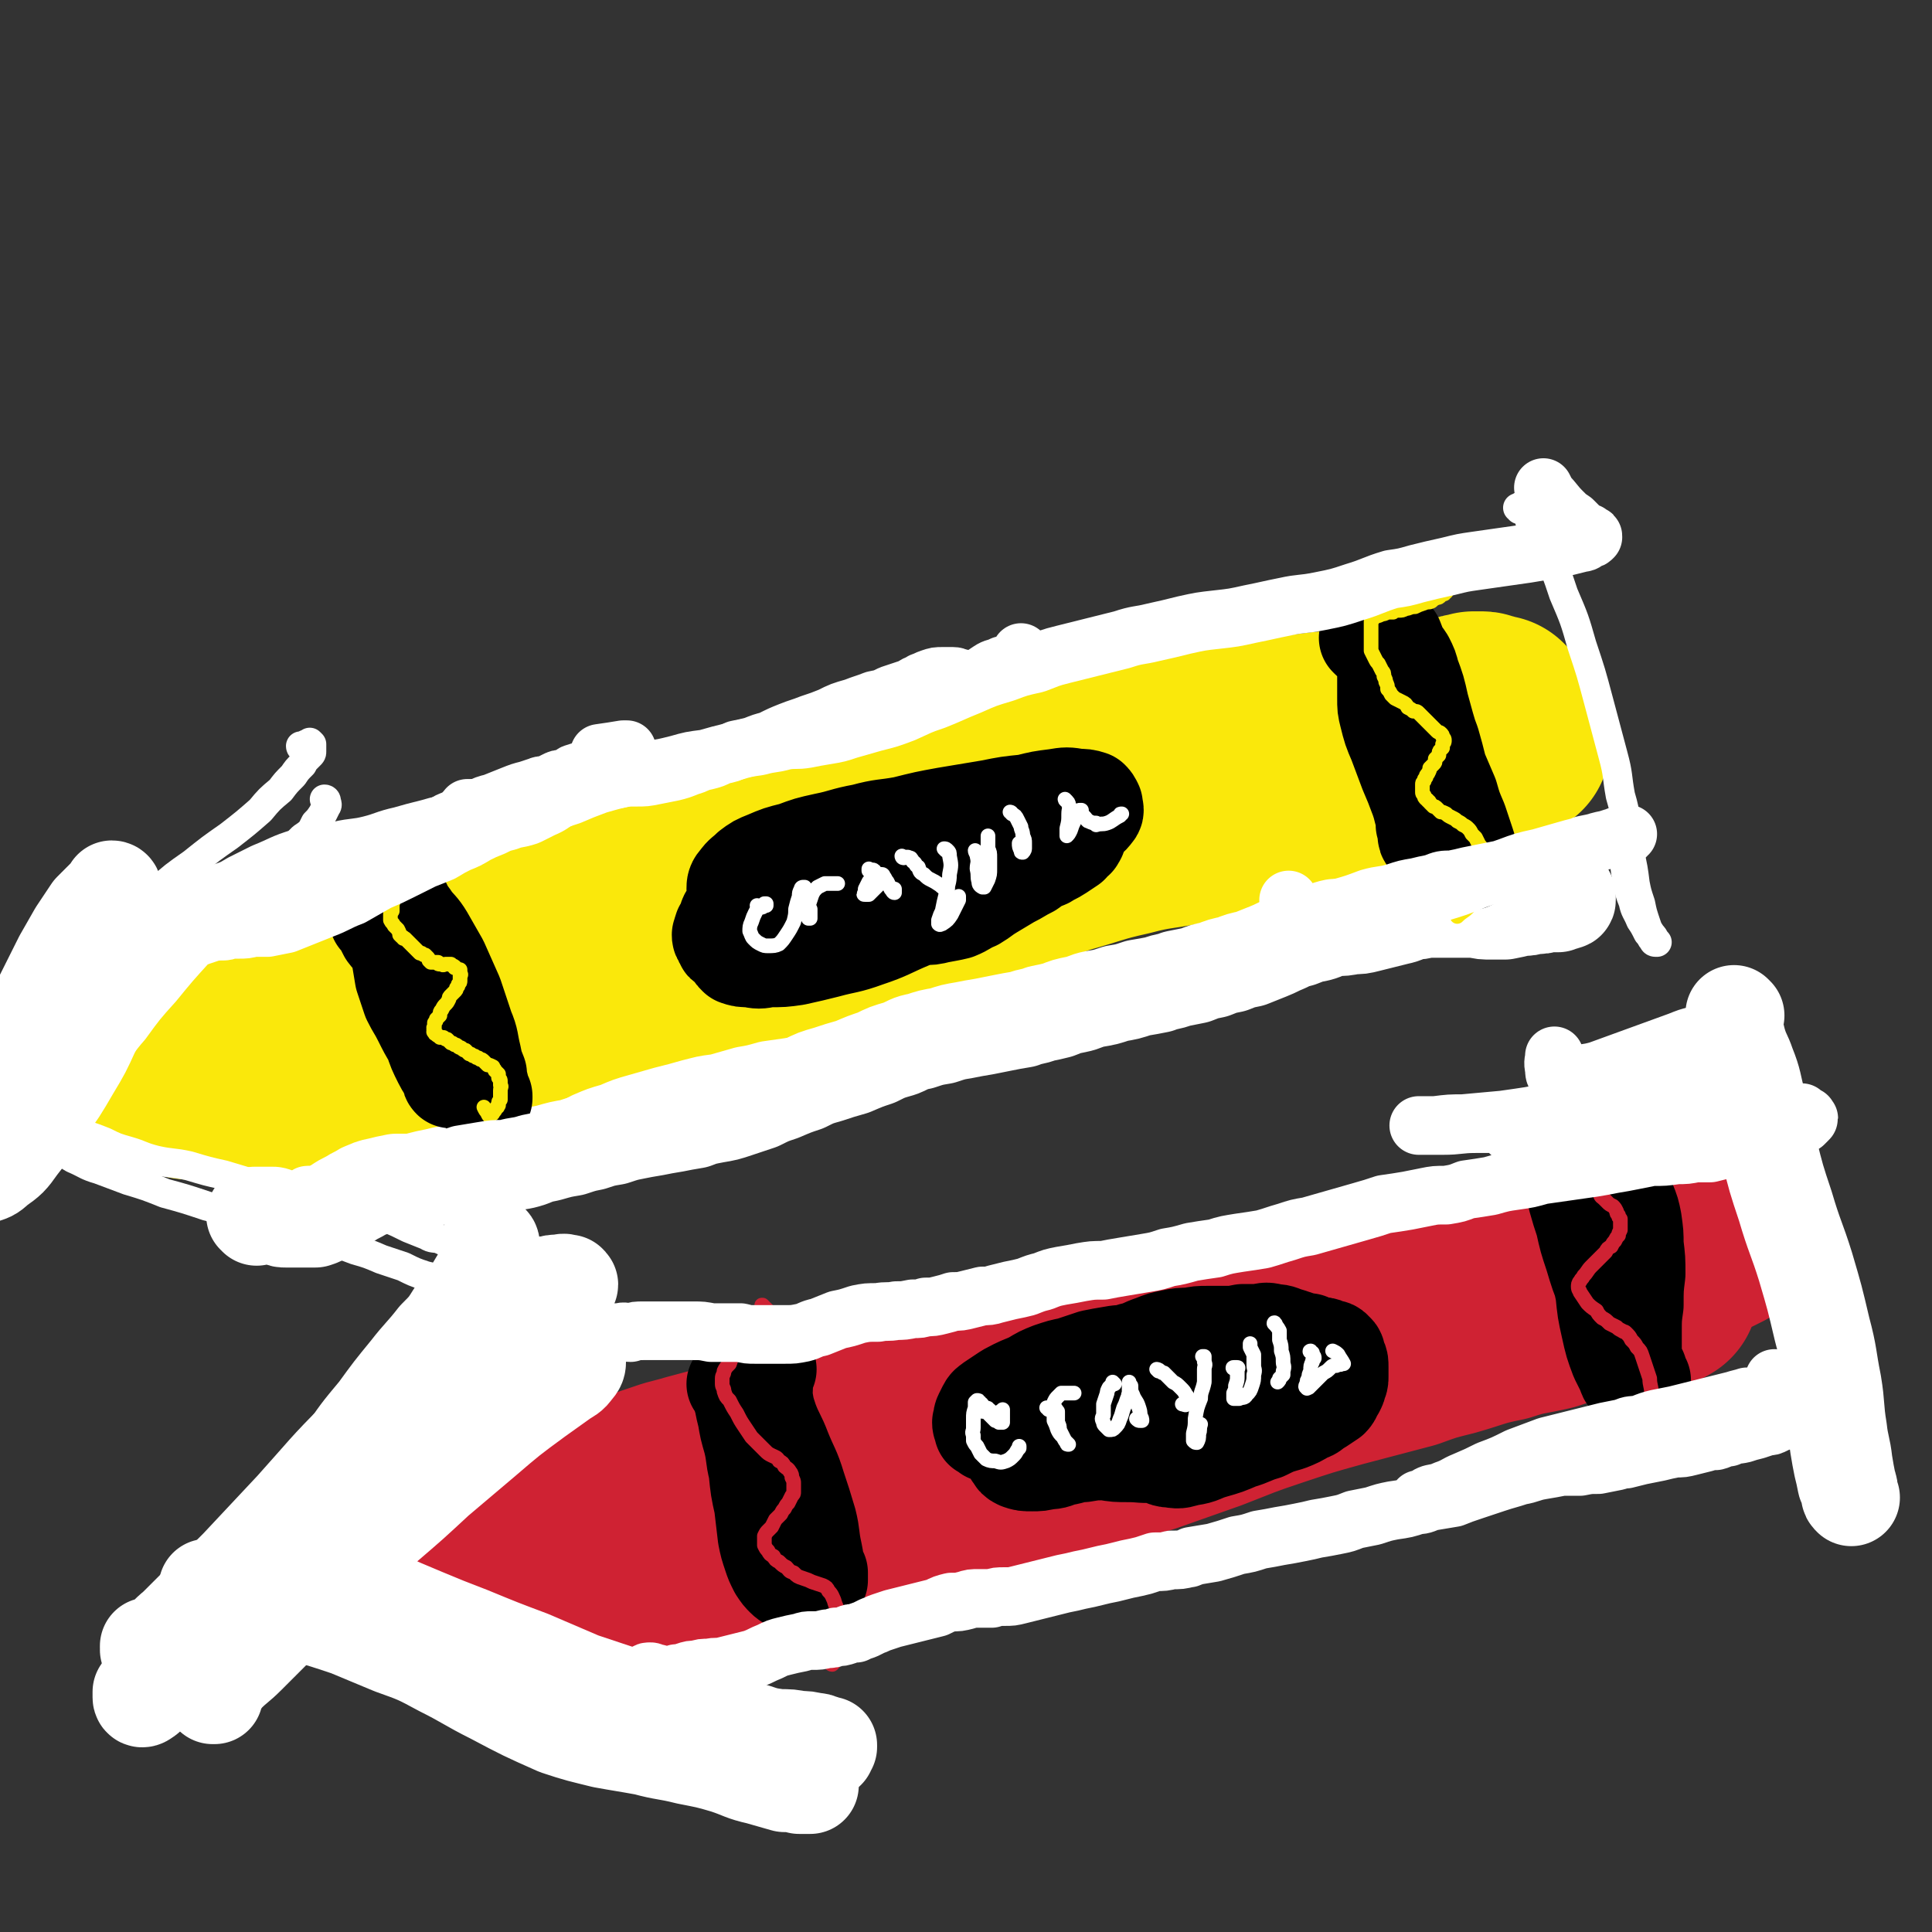 <svg viewBox='0 0 1054 1054' version='1.1' xmlns='http://www.w3.org/2000/svg' xmlns:xlink='http://www.w3.org/1999/xlink'><rect x="0" y="0" width="1054" height="1054" fill="#333333" stroke="none"/><g fill='none' stroke='rgb(250,232,11)' stroke-width='105' stroke-linecap='round' stroke-linejoin='round'><path d='M762,452c0,0 -1,-1 -1,-1 0,0 0,1 0,0 1,-1 0,-1 1,-3 0,-1 0,-1 1,-2 '/><path d='M776,427c-1,0 -1,-1 -1,-1 0,0 0,0 0,0 2,-1 2,-1 4,-2 3,-1 3,-1 5,-2 3,-1 3,-1 5,-2 3,-1 3,-1 5,-2 2,0 2,0 4,0 2,0 2,0 3,0 2,0 2,0 3,1 0,1 0,1 0,2 1,2 1,2 0,3 0,2 0,2 -1,3 -1,1 -1,1 -2,2 -2,2 -2,1 -4,2 -2,1 -2,1 -4,2 -2,1 -2,1 -5,2 -3,1 -3,1 -7,1 -7,2 -7,2 -14,2 -8,1 -8,1 -16,2 -9,1 -9,1 -18,2 -10,1 -10,1 -20,1 -10,1 -10,1 -20,2 -11,1 -11,1 -22,3 -13,2 -13,2 -25,4 -15,3 -16,2 -31,6 -18,4 -18,5 -36,10 -20,7 -19,8 -39,14 -17,5 -17,5 -34,9 -16,5 -16,5 -32,9 -14,5 -14,5 -29,9 -14,5 -14,5 -28,9 -14,5 -14,5 -28,9 -15,5 -15,5 -30,10 -14,5 -14,5 -29,10 -11,3 -11,3 -23,6 -9,2 -9,2 -18,4 -5,1 -5,2 -11,3 -6,1 -6,1 -12,3 -5,1 -5,1 -9,2 -3,0 -3,0 -5,1 -1,0 -1,0 -3,0 0,0 0,0 0,0 0,-1 0,-1 1,-1 0,-1 0,-1 1,-2 0,-1 0,-1 1,-2 0,-1 0,-1 1,-1 1,-1 1,-1 2,-1 1,-1 1,-1 3,-1 1,-1 1,-1 3,-2 1,0 1,0 3,-1 2,-1 2,-1 3,-2 2,-1 2,-1 3,-2 2,-1 2,-1 3,-1 1,-1 1,-1 3,-2 1,-1 1,-1 3,-2 1,-1 1,-1 3,-2 1,0 1,0 2,-1 '/><path d='M229,540c-1,0 -1,0 -1,-1 -1,0 -1,1 -1,1 -1,0 -2,0 -3,0 0,0 0,-1 0,-1 1,-1 1,-1 2,-2 3,-2 3,-2 5,-3 3,-2 3,-2 6,-3 4,-3 4,-2 9,-4 6,-3 6,-3 12,-6 8,-3 8,-4 16,-7 13,-5 13,-5 26,-10 10,-3 10,-3 21,-6 11,-3 11,-3 23,-7 10,-3 10,-3 21,-7 10,-3 10,-3 20,-6 10,-3 10,-4 20,-6 10,-3 10,-2 21,-4 11,-2 11,-1 22,-3 10,-2 10,-1 21,-3 11,-3 12,-2 22,-6 12,-3 12,-3 23,-7 12,-4 11,-4 23,-8 11,-4 11,-4 23,-8 11,-4 11,-5 23,-8 10,-4 10,-4 21,-7 10,-3 10,-3 21,-5 9,-2 9,-2 19,-4 9,-2 9,-2 18,-3 8,-1 8,-1 16,-2 8,-2 8,-2 15,-3 7,-1 7,-1 14,-2 7,-1 7,-1 15,-2 7,0 7,-1 14,-1 7,-1 7,-1 14,-1 6,-1 6,-1 12,-1 5,-1 5,-1 9,-2 3,0 3,0 6,-1 3,0 3,0 5,0 2,0 2,-1 3,-1 1,0 1,0 2,0 0,0 0,1 0,1 0,0 0,0 0,1 0,0 0,0 0,0 0,0 0,0 1,0 0,0 0,0 0,-1 1,0 1,0 2,-1 2,0 2,0 4,-1 2,0 2,0 3,-1 2,-1 2,-1 4,-1 1,0 1,0 3,-1 1,0 1,0 2,0 1,0 1,0 2,0 1,0 1,0 2,1 1,0 1,0 2,0 1,1 1,0 2,1 1,0 1,0 2,0 1,1 1,1 1,1 1,1 1,1 1,2 1,1 0,1 1,2 0,1 0,1 1,2 1,1 1,1 2,2 1,1 1,1 2,2 0,1 0,1 1,2 0,1 0,1 0,1 1,1 1,1 1,2 0,0 0,0 0,1 0,0 0,0 -1,0 0,0 0,0 0,0 0,0 0,0 0,0 -2,0 -2,0 -3,1 -4,0 -4,0 -7,0 -5,1 -5,1 -10,2 -7,1 -7,2 -14,3 -10,3 -10,3 -19,5 -10,1 -10,1 -19,3 -9,1 -9,1 -18,2 -11,1 -11,1 -22,2 -12,2 -12,2 -23,4 -14,4 -14,3 -28,7 -16,5 -16,5 -32,10 -20,7 -20,6 -40,13 -21,7 -21,8 -42,16 -21,8 -21,9 -43,16 -19,6 -20,6 -40,12 -18,5 -18,5 -37,9 -17,3 -17,3 -35,6 -15,2 -15,2 -32,4 -14,1 -14,1 -29,2 -14,1 -14,0 -29,1 -10,0 -10,0 -19,0 -11,0 -11,-1 -22,0 -10,0 -10,-1 -20,0 -9,1 -10,2 -19,4 -9,2 -9,2 -17,5 -8,3 -8,3 -16,6 -6,3 -6,3 -11,6 -4,2 -4,2 -8,5 -4,2 -4,2 -8,5 -4,2 -5,1 -9,4 -3,2 -3,2 -5,4 -2,1 -2,1 -4,2 -2,1 -2,1 -3,2 0,0 0,1 -1,1 0,0 0,0 0,0 1,-1 1,-1 1,-1 1,-1 1,-1 2,-2 1,-1 1,-1 3,-2 3,-1 3,-1 6,-3 4,-2 4,-2 7,-4 9,-4 9,-5 18,-9 8,-3 8,-3 16,-5 8,-3 8,-3 16,-6 9,-2 9,-2 17,-4 8,-1 8,-1 16,-3 7,-1 7,0 15,-2 8,-1 8,-1 15,-3 11,-3 11,-3 21,-6 7,-3 7,-3 14,-6 5,-1 5,-1 10,-2 1,-1 1,-1 1,-1 '/></g>
<g fill='none' stroke='rgb(207,34,51)' stroke-width='105' stroke-linecap='round' stroke-linejoin='round'><path d='M312,859c0,-1 0,-1 -1,-1 -1,0 -1,0 -2,0 0,1 0,1 0,1 4,1 5,1 9,1 7,0 7,0 15,-1 8,0 8,-1 16,-2 10,-3 10,-3 20,-6 13,-3 13,-3 26,-7 14,-4 14,-5 28,-9 16,-5 16,-5 31,-10 16,-4 16,-4 32,-8 16,-4 16,-4 33,-7 17,-4 17,-4 35,-8 18,-4 18,-4 36,-8 18,-5 18,-5 35,-10 17,-6 17,-6 34,-12 18,-7 17,-7 35,-13 18,-6 18,-6 36,-11 19,-5 19,-5 38,-10 11,-4 11,-4 23,-7 14,-4 14,-5 29,-8 12,-4 12,-3 25,-6 9,-3 9,-3 19,-5 6,-2 6,-2 13,-4 4,0 4,-1 8,-1 3,-1 3,0 6,-1 3,0 3,0 6,0 2,0 2,0 5,0 0,0 0,0 0,-1 1,0 1,0 3,0 0,0 1,0 1,-1 0,0 1,0 1,0 -1,-1 -1,-1 -2,-1 -5,0 -5,0 -10,-1 -9,-1 -9,-1 -18,-1 -9,-1 -9,-1 -18,-1 -11,1 -11,1 -22,2 -13,2 -14,2 -27,5 -21,5 -21,6 -42,11 -20,6 -20,6 -40,11 -20,6 -20,7 -41,13 -20,6 -20,6 -41,12 -20,6 -20,6 -40,11 -18,5 -17,6 -35,10 -16,3 -16,2 -31,5 -14,3 -14,3 -28,6 -11,2 -11,2 -23,4 -11,2 -11,1 -21,3 -11,2 -11,2 -21,5 -12,2 -12,2 -23,5 -11,4 -11,4 -23,8 -13,4 -13,4 -26,9 -13,5 -12,5 -26,10 -12,5 -12,5 -25,8 -9,3 -9,4 -19,6 -6,1 -6,1 -12,1 -4,1 -4,0 -8,1 -4,0 -4,0 -7,0 -4,-1 -4,-1 -7,-1 -4,-1 -4,-1 -7,-2 -4,0 -4,0 -7,-1 -3,0 -3,0 -5,-1 -2,0 -2,0 -4,0 0,0 0,0 -1,0 0,0 0,0 0,0 1,0 1,0 3,0 3,-1 3,-1 6,-2 5,-1 5,-1 10,-2 9,-3 9,-3 18,-6 13,-4 13,-4 25,-8 14,-4 14,-4 28,-8 14,-5 14,-5 29,-10 15,-4 15,-4 31,-8 16,-5 16,-5 32,-8 16,-4 16,-4 33,-7 16,-3 16,-3 33,-6 17,-3 17,-3 34,-6 16,-4 16,-4 33,-7 16,-4 16,-4 33,-8 16,-4 16,-3 33,-8 16,-4 16,-4 32,-9 16,-4 16,-4 32,-9 15,-5 15,-5 30,-9 15,-4 15,-4 29,-7 12,-3 12,-3 24,-6 10,-2 10,-2 21,-5 12,-3 12,-3 24,-5 11,-3 11,-3 23,-6 9,-2 9,-2 19,-4 8,-2 8,-1 17,-3 5,-1 5,-1 10,-2 6,-1 6,-1 12,-2 7,-2 7,-2 13,-3 6,-1 6,-1 12,-3 4,0 4,0 8,-1 1,0 1,-1 3,-1 1,0 1,0 2,0 0,0 0,0 0,1 -1,0 0,0 -1,1 -2,1 -2,1 -4,2 -4,2 -4,2 -9,3 -7,2 -7,2 -15,3 -17,4 -17,4 -35,8 -15,4 -15,4 -30,7 -17,4 -17,4 -35,8 -26,6 -26,6 -53,11 -21,4 -21,4 -43,8 -21,3 -21,4 -41,8 -21,4 -21,3 -42,8 -21,4 -21,5 -42,9 -20,5 -20,5 -41,10 -19,5 -19,6 -39,11 -18,4 -18,4 -36,8 -17,4 -17,4 -34,8 -16,4 -16,4 -32,8 -15,4 -15,4 -30,8 -14,5 -14,5 -29,9 -14,4 -14,3 -29,7 -11,2 -11,3 -22,5 -9,2 -9,1 -17,3 -10,1 -10,1 -20,2 -7,2 -7,1 -15,3 -5,1 -5,2 -10,3 -4,1 -4,1 -7,3 -2,0 -2,1 -4,2 0,0 -1,0 -1,0 0,0 0,0 0,0 0,0 0,0 0,0 0,0 -1,0 -1,-1 0,0 0,1 1,1 0,0 0,0 1,0 2,0 2,0 4,0 4,0 4,0 7,-1 6,0 6,0 11,-1 6,-1 6,-1 13,-2 9,-2 9,-2 18,-4 15,-4 15,-4 31,-8 14,-3 14,-3 28,-6 15,-3 15,-3 31,-6 16,-4 16,-4 33,-6 17,-3 17,-3 34,-5 18,-3 18,-3 35,-6 18,-2 18,-2 37,-5 18,-3 18,-4 37,-7 17,-3 17,-3 35,-6 17,-3 17,-3 34,-6 17,-3 17,-3 33,-6 16,-3 16,-3 32,-7 14,-4 14,-4 28,-9 12,-4 13,-3 24,-9 8,-4 9,-4 15,-10 2,-2 0,-3 0,-6 '/></g>
<g fill='none' stroke='rgb(250,232,11)' stroke-width='105' stroke-linecap='round' stroke-linejoin='round'><path d='M202,544c0,0 -1,-1 -1,-1 0,0 1,1 1,2 0,1 0,1 0,3 0,2 1,2 0,4 0,1 0,2 -1,2 -3,2 -4,2 -7,3 -5,2 -5,2 -10,4 -5,1 -5,1 -10,2 -6,2 -6,2 -13,3 -9,3 -9,3 -18,6 -10,3 -10,3 -21,6 -9,3 -9,3 -19,6 -6,1 -6,1 -13,2 -3,1 -3,1 -5,2 -1,0 -1,-1 -1,-1 2,-1 2,-1 5,-2 6,-1 6,0 11,-1 9,0 9,0 17,0 9,1 9,1 17,2 9,0 9,0 17,0 12,1 12,1 25,1 8,0 8,-1 16,-1 6,-1 6,-1 12,-1 4,0 4,-1 9,0 2,0 2,-1 4,0 1,1 1,2 1,2 -2,1 -3,2 -5,2 -7,1 -7,1 -15,1 -8,0 -8,0 -16,0 -7,0 -7,-1 -14,-1 -8,0 -8,0 -17,0 -10,0 -10,0 -20,0 -7,1 -7,1 -15,1 -6,1 -6,1 -13,1 '/></g>
<g fill='none' stroke='rgb(255,255,255)' stroke-width='16' stroke-linecap='round' stroke-linejoin='round'><path d='M165,408c0,0 -1,0 -1,-1 0,0 1,0 1,0 1,0 1,0 2,-1 1,0 1,0 2,-1 0,0 0,0 1,1 0,0 0,1 0,1 0,1 0,1 0,2 0,1 0,1 0,1 0,1 0,1 -1,2 -1,1 -1,1 -2,2 -1,1 -1,1 -2,3 -3,3 -3,3 -5,6 -4,4 -4,4 -7,8 -6,5 -6,5 -11,11 -8,7 -8,7 -17,14 -10,7 -10,7 -20,15 -10,7 -10,7 -19,15 -10,8 -10,8 -18,17 -8,10 -8,10 -16,21 -9,12 -9,12 -18,24 -9,13 -9,13 -18,25 -8,10 -8,10 -17,21 -5,6 -5,6 -11,13 '/><path d='M178,437c0,0 0,-1 -1,-1 0,0 1,0 1,1 0,1 1,2 0,3 -1,2 -1,2 -2,4 -2,3 -2,3 -4,5 -1,2 -1,2 -2,4 -2,2 -2,2 -5,4 -3,3 -3,3 -6,6 -4,4 -4,4 -8,8 -5,5 -4,5 -9,11 -7,8 -7,8 -14,16 -9,11 -10,11 -19,21 -10,11 -10,11 -19,22 -9,10 -9,10 -17,21 -7,8 -6,8 -13,17 -6,7 -6,7 -13,14 -6,6 -6,5 -13,11 -6,5 -7,4 -13,9 -5,4 -5,4 -11,8 -4,2 -4,3 -8,5 -3,2 -3,1 -6,3 -2,0 -2,0 -4,1 -1,0 -1,0 -2,0 0,0 -1,0 -1,0 0,0 0,0 0,0 '/><path d='M15,606c0,0 -1,-1 -1,-1 0,0 0,1 0,1 0,0 0,-1 0,-1 -1,0 -1,0 -2,0 -1,-1 -1,-1 -2,0 0,0 0,0 -1,0 0,1 0,1 0,1 0,1 0,1 0,1 0,2 0,2 1,3 2,3 2,3 4,4 3,3 2,3 6,6 4,3 4,3 9,6 6,3 6,3 11,6 7,3 7,4 14,6 8,3 8,3 16,6 10,3 10,3 20,7 11,3 11,3 23,7 11,3 11,2 22,5 9,3 9,3 18,6 13,4 13,4 25,7 8,3 8,3 16,6 7,2 7,2 14,5 6,2 6,2 12,4 6,3 6,3 12,5 4,1 5,1 9,3 4,1 4,1 7,3 3,1 3,1 5,2 2,1 2,1 4,2 1,1 1,0 2,1 0,0 0,0 0,0 0,0 0,0 0,0 0,1 0,1 0,1 -2,0 -2,0 -5,0 -4,0 -4,0 -8,-2 -2,0 -2,-1 -4,-2 '/><path d='M30,608c-1,-1 -1,-1 -1,-1 -1,-1 0,0 0,0 0,0 0,0 -1,1 0,0 0,0 -1,1 0,1 -1,1 0,2 1,1 1,1 3,2 4,1 4,1 7,2 5,2 5,3 9,4 6,2 6,2 11,4 6,3 6,3 13,5 7,2 7,3 15,5 9,2 9,1 18,3 10,3 10,3 19,5 10,3 10,3 20,6 12,3 12,4 24,7 9,2 9,1 18,3 7,2 7,2 13,4 7,1 7,1 13,3 7,3 7,3 13,6 5,2 5,2 10,4 3,2 4,1 7,2 2,1 2,1 5,2 1,0 2,0 3,1 1,0 1,0 2,1 1,0 1,0 1,1 0,0 0,0 1,0 0,0 0,0 0,0 0,0 -1,0 -1,0 0,0 1,0 1,0 0,0 0,0 0,0 0,-1 0,-1 0,-1 -1,0 -1,0 -1,-1 -2,-1 -2,-1 -3,-2 0,0 0,0 -1,0 '/><path d='M829,278c0,-1 -1,-1 -1,-1 0,0 1,0 1,0 0,0 0,0 0,0 0,0 0,0 0,0 0,0 0,0 0,0 0,0 0,0 1,-1 0,0 0,0 0,0 1,1 1,1 1,1 1,2 1,2 2,3 2,4 1,4 3,7 4,7 4,7 8,14 5,11 5,11 9,23 6,14 6,14 10,28 5,15 5,15 9,30 4,15 4,15 8,30 3,11 2,11 4,22 2,7 2,7 3,15 1,8 1,8 2,16 2,9 2,9 3,17 1,5 1,5 3,11 1,5 1,5 3,11 1,3 1,3 3,6 1,1 1,1 2,3 0,0 0,0 1,1 0,0 0,0 0,0 0,0 0,0 -1,0 0,0 -1,0 -1,-1 -2,-2 -1,-2 -3,-4 -2,-4 -2,-4 -4,-7 -2,-5 -3,-5 -4,-10 -2,-5 -2,-5 -3,-11 -2,-8 -1,-9 -3,-17 -1,-4 -2,-4 -3,-7 '/></g>
<g fill='none' stroke='rgb(255,255,255)' stroke-width='53' stroke-linecap='round' stroke-linejoin='round'><path d='M140,664c0,0 0,-1 -1,-1 0,0 1,0 1,0 0,1 0,0 0,0 -1,0 -1,0 -1,0 0,0 0,0 0,0 0,0 0,0 1,0 1,0 1,0 2,0 1,0 1,0 3,0 2,0 2,0 4,0 1,0 1,1 3,1 2,1 2,1 4,1 2,0 2,0 4,0 2,0 2,0 4,0 4,0 4,0 8,0 3,-1 3,-1 6,-3 3,-1 3,-2 6,-4 3,-2 3,-2 7,-4 3,-2 4,-2 7,-4 5,-2 4,-2 9,-3 4,-1 4,-1 9,-2 4,0 4,0 9,0 4,-1 4,-1 8,-2 5,-1 5,-1 9,-2 4,0 4,0 9,-1 4,-1 4,-1 9,-1 4,-1 4,-1 8,-2 4,-1 4,-1 8,-2 7,-2 7,-1 13,-3 5,-2 5,-2 10,-3 7,-2 7,-2 13,-3 6,-2 6,-2 11,-3 6,-2 6,-2 12,-3 6,-2 6,-2 11,-3 5,-1 5,-1 11,-2 5,-1 5,-1 11,-2 5,-1 5,-1 11,-2 5,-2 6,-2 11,-3 6,-1 6,-1 12,-3 6,-2 6,-2 12,-4 6,-3 6,-3 12,-5 7,-3 7,-3 13,-5 6,-3 6,-3 13,-5 6,-2 6,-2 13,-4 7,-3 7,-3 13,-5 6,-3 6,-3 13,-5 5,-2 5,-3 11,-4 6,-2 6,-2 12,-3 6,-2 6,-2 12,-3 5,-1 5,-1 11,-2 5,-1 5,-1 10,-2 5,-1 5,-1 11,-2 5,-2 5,-1 10,-3 5,-1 5,-1 9,-2 5,-2 5,-2 10,-3 5,-1 5,-2 10,-3 6,-1 6,-1 12,-3 6,-1 6,-1 12,-3 6,-1 6,-1 11,-2 5,-2 5,-1 10,-3 5,-1 5,-1 10,-2 5,-2 5,-2 10,-3 5,-2 5,-2 10,-3 5,-2 5,-2 10,-3 5,-2 5,-2 10,-4 5,-2 4,-2 9,-4 4,-2 4,-2 8,-3 5,-2 5,-2 10,-3 4,-1 4,-2 9,-3 5,0 5,0 10,-1 4,0 4,0 8,-1 4,-1 4,-1 8,-2 4,-1 4,-1 8,-2 5,-1 5,-2 9,-3 3,0 3,0 7,-1 4,0 4,0 9,0 5,0 5,0 10,0 4,0 4,0 8,0 4,1 4,1 9,1 3,0 4,0 7,0 5,-1 5,-1 9,-2 4,0 3,0 7,-1 4,0 4,0 7,-1 3,0 3,0 6,0 2,-1 2,-1 3,-1 1,-1 2,0 2,-1 0,-2 0,-3 -1,-4 -4,-3 -5,-3 -10,-5 -1,-1 -1,-1 -2,-1 '/><path d='M62,486c0,0 0,-1 -1,-1 0,0 1,1 1,1 -2,2 -3,2 -4,3 -4,4 -4,4 -8,8 -4,6 -4,6 -8,12 -4,7 -4,7 -8,14 -4,8 -4,8 -8,16 -5,10 -5,10 -10,20 -5,12 -5,12 -10,23 -5,13 -5,13 -10,25 -5,10 -5,10 -9,19 '/><path d='M61,506c0,0 0,-1 -1,-1 0,0 1,0 1,1 0,0 1,0 1,0 1,2 2,2 2,4 1,4 1,4 1,8 -1,6 0,6 -2,11 -2,8 -3,8 -5,15 -4,9 -4,9 -8,18 -5,11 -5,11 -11,21 -7,12 -7,12 -15,23 -7,10 -7,10 -14,19 -5,7 -5,7 -12,12 -3,3 -4,3 -7,4 -2,1 -2,0 -3,0 '/><path d='M268,679c0,0 -1,-1 -1,-1 0,0 1,0 1,1 0,3 0,3 0,6 -1,4 -2,4 -4,9 -3,5 -3,5 -6,10 -4,7 -4,7 -9,12 -5,8 -5,8 -11,14 -7,9 -8,9 -15,18 -9,11 -9,11 -17,22 -10,12 -10,12 -18,24 -7,9 -7,9 -13,18 -9,12 -8,12 -17,24 -11,14 -11,14 -22,28 -11,14 -11,13 -22,26 -10,11 -10,11 -19,20 -6,6 -6,6 -12,12 -2,2 -2,3 -4,4 -1,1 -2,1 -2,0 0,-1 0,-1 0,-3 0,0 0,0 0,0 '/><path d='M82,899c0,0 -1,-1 -1,-1 0,0 0,0 0,1 1,0 0,0 0,1 1,0 1,0 1,0 2,-1 3,-1 5,-3 4,-4 4,-5 9,-9 7,-7 7,-7 14,-14 10,-9 10,-9 20,-19 15,-16 15,-16 30,-32 18,-20 17,-20 36,-39 15,-14 15,-14 31,-27 13,-11 14,-11 28,-21 14,-10 14,-10 28,-19 9,-6 9,-5 18,-10 3,-2 3,-2 7,-4 1,-1 1,-1 2,-2 1,0 1,0 0,-1 0,0 0,0 -1,0 -2,-1 -2,0 -4,0 -3,0 -3,0 -6,1 -5,0 -5,0 -9,1 0,0 0,0 -1,0 '/><path d='M117,925c0,0 -1,0 -1,-1 0,0 0,1 0,1 1,-1 0,-2 1,-3 3,-4 3,-4 6,-8 6,-6 6,-5 12,-11 9,-9 9,-9 18,-18 16,-15 16,-15 32,-29 13,-12 13,-12 25,-24 14,-12 14,-12 28,-25 13,-11 13,-11 26,-22 14,-12 14,-12 29,-23 7,-5 7,-5 14,-10 3,-2 4,-2 6,-5 2,-2 2,-3 2,-4 -2,-3 -3,-3 -5,-4 -5,-1 -6,0 -11,-1 '/><path d='M114,867c0,0 0,-1 -1,-1 0,0 1,1 1,1 1,0 1,0 1,0 3,0 3,0 5,1 5,0 5,0 9,1 7,2 7,2 13,4 9,3 9,3 18,6 15,4 15,4 30,9 12,5 12,5 24,10 14,5 14,5 27,12 14,7 14,8 28,15 17,9 17,9 35,17 12,4 13,4 25,7 11,2 12,2 23,4 11,3 11,2 23,5 10,2 11,2 21,5 9,3 9,4 18,6 7,2 7,2 14,4 4,0 4,0 8,1 2,0 2,0 4,0 1,0 1,0 2,0 0,0 0,0 0,0 0,0 0,0 0,0 0,0 0,0 0,0 -1,-1 -1,-1 -2,-2 -3,-2 -2,-2 -4,-4 -2,-2 -2,-3 -5,-4 -2,-2 -3,-2 -6,-3 -4,-1 -4,-1 -8,-2 -1,0 -1,0 -2,0 '/><path d='M161,850c0,0 -1,0 -1,-1 0,0 0,1 1,1 0,1 0,1 1,2 4,2 4,2 7,4 10,4 10,4 19,8 10,4 10,4 20,8 11,5 11,5 23,10 12,5 12,5 25,10 17,7 17,7 33,13 14,6 14,6 28,12 12,4 12,4 24,8 10,4 10,4 21,7 9,2 9,2 18,5 9,2 9,3 17,5 7,2 7,2 15,3 6,2 6,2 13,3 6,0 6,0 11,1 4,0 4,0 8,1 2,0 2,0 4,1 1,0 1,0 2,1 1,0 1,0 2,0 0,1 0,1 0,1 0,0 0,0 0,0 0,0 0,0 0,0 0,0 -1,0 -1,0 0,-1 1,0 1,0 0,0 -1,0 -1,1 0,0 0,0 0,1 -1,0 -1,0 -1,0 0,0 0,0 -1,0 0,1 0,1 -1,1 '/><path d='M947,554c0,0 -1,-1 -1,-1 0,0 0,0 0,1 1,0 0,0 0,1 0,2 0,2 0,4 1,5 1,5 2,9 2,7 3,7 5,13 4,10 3,10 6,21 3,12 3,12 6,25 4,16 4,16 9,31 5,17 6,17 11,33 5,17 5,17 9,34 4,15 3,15 6,30 2,12 1,13 3,25 1,9 2,9 3,18 1,6 1,6 2,11 1,3 1,3 1,6 0,1 0,1 1,2 0,0 0,0 0,0 -1,-2 -1,-2 -1,-3 -1,-3 -1,-3 -2,-5 -1,-5 -1,-5 -2,-9 -1,-5 -1,-5 -2,-11 -1,-7 -1,-7 -2,-14 -1,-8 -1,-8 -2,-15 '/></g>
<g fill='none' stroke='rgb(0,0,0)' stroke-width='53' stroke-linecap='round' stroke-linejoin='round'><path d='M402,756c0,0 0,0 -1,-1 0,0 1,1 1,1 1,-1 1,-1 2,-2 0,0 1,0 1,0 0,-1 0,-1 0,-2 -1,0 -1,0 -1,-1 0,0 0,0 0,0 0,1 0,1 0,2 0,1 0,1 0,2 0,2 0,2 0,4 0,2 0,2 1,5 1,5 1,5 2,9 1,6 1,6 3,13 2,8 1,8 3,16 1,10 1,10 3,19 1,8 1,9 2,17 1,5 1,5 3,11 1,3 1,3 3,7 2,3 2,3 4,5 2,2 2,1 4,3 2,1 1,1 3,1 1,1 1,1 2,1 0,0 0,0 0,0 0,-1 1,-1 0,-2 0,-1 -1,-1 -2,-2 0,0 0,0 0,0 '/><path d='M419,747c0,-1 -1,-1 -1,-1 0,0 0,0 0,0 0,1 -1,1 -1,2 0,2 0,2 0,4 0,2 0,2 0,5 0,3 -1,3 0,6 1,6 1,6 3,12 3,8 4,8 7,16 4,10 5,10 8,20 3,9 3,9 6,19 2,8 1,8 3,17 1,5 1,5 1,11 1,3 1,3 1,5 0,0 0,1 0,1 0,-1 0,-1 1,-2 0,-2 0,-2 0,-4 -1,-2 -1,-2 -2,-4 -1,-1 -1,-1 -2,-2 '/><path d='M870,635c0,-1 0,-1 -1,-1 0,-1 1,0 1,0 0,1 0,1 0,2 0,1 1,0 2,1 1,1 1,1 2,1 1,1 1,1 2,2 2,2 2,2 4,4 3,3 3,3 5,6 2,3 2,3 3,6 2,5 2,5 3,10 1,7 1,7 1,13 1,8 1,8 1,16 -1,8 -1,8 -1,17 -1,7 -1,7 -1,15 0,6 0,6 0,12 0,3 0,4 1,7 0,2 0,2 1,4 0,2 1,2 1,3 1,1 1,1 2,1 0,0 0,1 0,0 0,0 0,0 0,-1 -1,-2 -1,-2 -2,-5 -3,-5 -3,-4 -6,-10 -4,-7 -4,-7 -6,-14 -4,-10 -3,-10 -6,-19 -4,-10 -4,-10 -7,-20 -3,-9 -3,-9 -5,-18 -2,-6 -2,-6 -4,-13 -1,-5 -1,-5 -2,-10 0,-3 0,-3 0,-6 0,-3 0,-3 -1,-5 0,-2 0,-2 -1,-3 0,0 0,0 -1,-1 0,0 0,0 0,0 0,0 0,0 0,0 0,1 0,1 1,3 1,2 1,2 2,4 1,4 1,4 2,8 2,5 3,5 4,10 3,7 3,7 4,14 2,9 2,9 4,18 1,10 1,10 3,19 1,10 1,10 3,19 2,9 2,9 5,17 2,4 2,4 4,8 0,1 1,3 1,2 0,-1 0,-2 -1,-5 0,-2 -1,-2 -2,-4 '/><path d='M747,349c0,0 -1,-1 -1,-1 0,0 1,1 1,0 0,0 0,-1 1,-1 0,0 0,0 1,1 2,1 2,1 3,3 3,3 3,3 5,7 4,7 5,7 7,14 4,9 4,9 6,19 3,9 3,9 4,17 1,7 1,7 2,14 0,8 0,8 1,16 0,6 0,6 0,12 1,3 1,3 1,5 0,1 0,2 1,2 0,-1 0,-2 1,-3 0,-4 0,-5 0,-9 0,-6 0,-6 -1,-12 -1,-8 -1,-8 -3,-16 -2,-9 -3,-9 -5,-18 -1,-8 -1,-8 -3,-16 -1,-8 -1,-8 -3,-16 -1,-6 -2,-5 -3,-11 -1,-3 -1,-3 -1,-6 0,0 0,-1 -1,-1 0,0 0,0 0,0 1,0 1,-1 1,0 0,0 0,0 0,0 1,2 1,2 1,3 1,3 1,3 2,5 1,4 1,4 2,7 3,6 3,6 5,13 3,6 3,6 5,12 2,8 2,8 5,16 2,7 2,7 4,15 3,7 3,7 6,14 2,7 2,7 5,14 2,6 2,6 4,12 1,3 1,3 1,7 1,1 1,2 1,3 0,0 -1,0 -1,0 -2,-3 -2,-3 -3,-5 -2,-5 -1,-5 -3,-9 -2,-6 -2,-7 -3,-13 -3,-8 -3,-8 -5,-16 -3,-10 -3,-10 -6,-21 -3,-10 -3,-10 -6,-21 -2,-9 -2,-9 -5,-17 -1,-4 -1,-4 -3,-8 -2,-3 -2,-3 -4,-5 -2,-2 -2,-2 -4,-3 -1,0 -1,0 -2,0 -1,0 -2,1 -2,2 0,1 0,1 0,3 0,3 1,2 1,5 0,1 0,1 0,2 0,3 0,3 0,6 0,2 0,2 0,5 0,3 0,3 0,6 0,5 0,5 1,9 2,8 2,8 5,15 3,8 3,8 6,16 3,7 3,7 6,15 1,3 1,3 2,7 2,4 2,4 3,8 2,4 2,4 3,8 1,3 1,3 3,7 1,2 1,2 2,5 1,2 1,1 2,3 0,0 0,1 0,1 0,0 0,-1 0,-2 -1,-2 -2,-2 -3,-4 '/><path d='M207,501c0,0 -1,0 -1,-1 0,0 0,1 0,1 1,1 1,1 1,1 2,3 2,3 4,7 3,4 4,4 7,8 4,6 4,6 6,12 4,8 4,8 7,16 3,8 3,8 6,17 3,7 3,7 5,14 2,4 1,4 3,8 0,2 0,2 1,5 0,0 0,0 0,0 -1,-1 0,-1 -1,-3 -2,-4 -2,-3 -4,-7 -3,-6 -3,-6 -5,-12 -3,-5 -3,-5 -6,-11 -3,-6 -3,-5 -6,-11 -2,-6 -2,-6 -4,-12 -1,-6 -1,-6 -2,-12 -1,-6 -1,-6 -1,-11 0,-3 0,-4 0,-7 0,0 0,-1 0,-1 0,0 0,0 0,0 0,1 0,1 0,2 0,0 0,0 0,0 1,0 1,0 1,0 0,0 1,0 1,0 0,-1 0,-1 0,-1 0,-1 0,0 0,-1 0,0 0,0 0,0 0,0 0,0 0,-1 0,-1 0,-1 0,-2 0,-2 0,-2 0,-3 0,-1 0,-1 0,-1 0,-1 1,-1 1,-1 0,0 0,1 0,1 0,1 0,1 1,2 2,2 2,2 4,5 3,4 4,4 7,9 4,7 4,7 8,14 4,9 4,9 8,18 3,9 3,9 6,18 3,7 2,7 4,15 1,5 1,5 3,10 0,1 0,1 0,2 1,4 1,4 2,8 0,1 0,1 1,2 0,0 0,0 0,1 0,0 0,0 0,0 0,-1 0,-1 -1,-2 0,-2 0,-2 -2,-5 -2,-4 -1,-4 -4,-8 -3,-6 -3,-6 -7,-12 -3,-7 -3,-7 -6,-14 -3,-7 -3,-7 -7,-14 -3,-7 -2,-7 -5,-13 -3,-6 -3,-5 -5,-11 -3,-4 -3,-4 -5,-9 -1,-3 -1,-3 -2,-5 0,-1 0,-1 0,-1 0,0 0,1 0,1 0,1 0,1 1,1 0,1 0,1 0,1 0,0 0,0 0,-1 0,0 0,0 0,-1 0,0 0,0 1,0 0,-1 0,0 0,0 1,0 1,0 1,0 -2,-2 -2,-2 -4,-3 '/><path d='M531,462c0,0 -1,-1 -1,-1 0,0 0,0 0,1 0,2 0,2 0,4 -1,3 -1,3 -3,6 -1,2 -1,2 -3,4 -3,2 -3,1 -7,3 -3,1 -3,0 -7,2 -4,1 -4,1 -8,3 -4,1 -5,1 -9,3 -7,2 -7,2 -13,4 -7,2 -7,2 -15,3 -8,1 -8,2 -16,2 -7,1 -8,1 -15,1 -8,-1 -8,-1 -15,-2 -6,-1 -6,-1 -11,-3 -3,-1 -3,-1 -5,-3 -1,-2 -2,-2 -2,-4 0,-2 0,-3 2,-5 2,-3 3,-3 6,-6 4,-3 4,-3 9,-5 7,-3 7,-3 15,-5 8,-3 8,-3 17,-5 10,-2 10,-3 21,-5 11,-3 11,-2 22,-4 12,-3 12,-3 23,-5 12,-2 12,-2 24,-4 10,-2 10,-2 20,-3 8,-2 8,-2 16,-3 6,-1 6,-1 12,0 3,0 4,0 7,1 1,1 1,1 2,3 0,2 1,3 0,4 -3,4 -3,3 -7,6 -5,4 -5,3 -10,7 -8,5 -8,5 -16,10 -10,6 -10,6 -20,12 -11,7 -11,7 -22,13 -12,6 -12,6 -25,11 -12,5 -12,6 -24,10 -11,4 -11,3 -22,6 -8,2 -8,2 -17,4 -7,1 -7,1 -15,1 -5,1 -5,1 -10,0 -4,0 -4,0 -7,-1 -2,-2 -2,-2 -3,-5 -1,-3 -2,-3 -1,-6 1,-3 1,-3 4,-6 4,-4 4,-4 9,-7 7,-4 8,-3 15,-7 8,-4 8,-4 16,-9 10,-5 10,-5 20,-9 11,-5 10,-5 21,-10 10,-3 10,-3 21,-6 8,-2 8,-2 17,-3 8,-1 8,-1 15,-2 6,0 6,0 12,0 4,0 4,0 7,0 3,1 3,0 6,1 1,0 1,0 2,1 1,1 1,1 1,2 1,0 1,0 1,1 0,0 0,1 0,1 -1,1 -1,1 -2,1 -1,0 -1,0 -2,0 -1,0 -1,0 -3,0 -1,0 -1,0 -3,0 -1,0 -1,0 -3,0 -1,0 -1,1 -3,2 -1,0 -1,0 -3,1 -2,1 -2,1 -5,3 -2,1 -2,1 -5,2 -4,1 -4,1 -7,3 -4,1 -5,1 -9,3 -3,2 -3,3 -6,4 -4,2 -4,1 -7,3 -4,1 -4,1 -8,3 -4,2 -4,2 -9,3 -5,2 -5,2 -9,4 -6,3 -6,3 -11,6 -6,3 -6,3 -11,6 -5,2 -5,2 -10,5 -4,2 -4,2 -8,4 -4,2 -4,1 -8,3 -4,2 -4,2 -9,4 -4,1 -4,1 -8,2 -3,0 -3,0 -6,0 -2,0 -2,0 -5,-1 -1,0 -1,0 -3,-1 -2,-1 -1,-1 -3,-2 -1,0 -1,0 -3,-1 -1,0 -1,0 -1,-1 -1,-1 -1,-1 -1,-2 -1,-1 -1,-1 -1,-2 1,-1 0,-1 1,-3 0,-1 1,-1 2,-3 1,-2 0,-2 1,-4 2,-2 2,-2 3,-4 2,-2 2,-2 4,-4 2,-2 2,-2 5,-4 2,-2 3,-2 6,-3 3,-2 3,-2 7,-4 4,-2 4,-2 8,-5 4,-3 4,-3 9,-5 4,-2 4,-2 8,-4 5,-2 5,-2 9,-3 5,-2 5,-2 10,-3 4,-2 4,-2 9,-4 4,-1 4,-1 8,-3 4,-1 4,-1 9,-2 4,-2 4,-2 8,-3 4,-1 4,-1 8,-1 6,-1 6,-1 11,-1 5,-1 5,-1 10,-1 4,0 4,0 8,0 4,0 4,0 7,0 4,0 4,0 8,0 4,-1 4,-1 8,-1 4,-1 4,-1 8,-1 3,0 3,0 6,0 3,1 3,1 6,2 2,1 2,1 4,2 1,1 1,1 2,2 1,0 1,0 1,1 1,1 1,1 1,1 0,1 0,1 0,2 0,1 0,1 0,2 0,1 -1,1 -1,2 -2,1 -2,1 -3,3 -3,2 -3,2 -6,4 -3,2 -4,2 -7,4 -5,2 -5,2 -9,5 -6,3 -5,3 -11,6 -5,3 -5,3 -10,6 -5,3 -4,3 -9,6 -5,2 -5,3 -10,5 -4,1 -5,1 -10,2 -4,1 -4,1 -9,1 -5,0 -5,-1 -9,-1 -4,-1 -4,-1 -7,-1 -3,-1 -3,-1 -6,-1 -3,0 -3,0 -6,0 -2,0 -2,0 -5,0 -3,0 -3,0 -6,0 -3,-1 -3,-1 -5,-2 -3,0 -3,0 -6,0 -3,-1 -3,0 -6,0 -2,-1 -2,-1 -5,-1 '/><path d='M629,770c0,0 -1,-1 -1,-1 -2,1 -2,2 -3,3 -4,1 -4,1 -8,2 -4,0 -4,0 -8,0 -4,0 -4,0 -9,-1 -4,0 -4,-1 -9,-1 -3,0 -3,0 -7,1 -4,1 -4,1 -8,2 -4,1 -4,2 -7,3 -3,1 -3,1 -6,2 -2,0 -2,0 -4,0 -1,0 -1,0 -2,-1 -1,-1 -1,-1 -1,-2 -1,-2 -1,-2 0,-3 1,-2 1,-2 3,-3 2,-2 2,-2 5,-3 4,-2 4,-1 8,-2 5,-2 5,-2 10,-4 7,-3 7,-4 14,-7 6,-2 6,-2 13,-4 7,-3 6,-3 13,-5 7,-2 7,-2 14,-3 6,-1 6,-1 12,-2 6,0 6,0 11,0 5,0 5,0 10,1 4,1 4,1 8,1 4,1 4,0 8,0 4,0 4,0 8,0 3,0 3,0 6,1 3,0 4,0 7,1 2,1 2,1 3,3 1,1 1,2 2,4 0,2 0,2 -2,4 -2,3 -2,3 -5,6 -4,3 -4,3 -8,7 -5,3 -5,3 -11,7 -6,3 -6,3 -13,6 -6,2 -6,3 -12,5 -6,3 -6,2 -13,4 -6,1 -6,1 -13,1 -7,1 -7,0 -14,0 -7,0 -7,0 -14,-1 -6,0 -6,-1 -12,-2 -5,0 -5,0 -10,-1 -4,0 -4,0 -8,1 -4,0 -4,1 -8,2 -3,0 -3,0 -5,0 -2,1 -2,1 -4,1 0,0 0,0 0,-1 0,-1 0,-1 0,-2 3,-1 3,-1 6,-2 4,-1 4,-1 7,-2 5,-2 5,-2 9,-4 5,-2 5,-2 10,-4 6,-2 6,-1 11,-4 6,-3 5,-4 11,-7 6,-3 6,-3 12,-5 6,-2 6,-2 12,-4 7,-2 7,-2 13,-3 7,-2 7,-2 14,-3 5,-2 5,-2 11,-4 5,-1 5,-1 11,-2 3,-1 3,-1 7,-2 3,0 3,0 6,0 1,1 2,1 3,3 1,1 1,2 1,4 0,2 0,2 -1,5 0,3 0,3 -2,5 -3,3 -3,3 -6,5 -3,3 -3,3 -7,5 -4,3 -4,3 -8,6 -5,3 -5,3 -11,6 -5,3 -5,3 -11,5 -7,3 -7,3 -13,4 -7,2 -7,2 -13,2 -8,1 -8,0 -15,0 -7,0 -7,0 -13,-1 -6,0 -6,0 -12,1 -5,0 -5,1 -11,2 -4,1 -4,2 -9,2 -4,1 -4,1 -8,1 -4,0 -4,0 -7,-1 -2,-1 -2,-1 -3,-3 -1,-1 -1,-1 -1,-3 -1,-1 -1,-1 0,-3 0,-2 0,-2 2,-3 1,-2 2,-2 4,-5 2,-2 2,-2 4,-5 3,-3 3,-3 7,-6 3,-3 3,-3 6,-5 4,-2 4,-1 9,-3 4,-2 4,-2 9,-4 6,-2 6,-1 12,-3 6,-3 6,-3 13,-6 7,-2 6,-3 14,-5 6,-3 6,-3 12,-4 6,-2 6,-2 12,-3 6,0 6,0 12,0 4,0 4,-1 9,0 4,0 4,0 8,2 3,1 3,1 5,2 2,1 2,1 3,3 1,1 1,2 1,3 0,2 0,2 -1,4 -1,3 0,3 -2,4 -2,2 -2,2 -5,3 -3,2 -3,2 -7,4 -4,2 -4,2 -9,5 -5,3 -5,3 -11,5 -6,3 -6,3 -12,6 -6,2 -6,2 -12,5 -7,3 -6,3 -13,6 -7,1 -7,1 -14,2 -6,1 -6,1 -13,1 -6,-1 -6,0 -13,-1 -6,-1 -6,-1 -12,-3 -5,-1 -5,-1 -10,-2 -4,0 -4,0 -9,-1 -3,0 -3,0 -7,-1 -2,0 -2,0 -5,-1 -1,-1 -1,-1 -3,-2 0,0 0,-1 0,-2 -1,-1 -1,-1 -1,-2 1,-2 0,-2 1,-4 1,-2 1,-2 2,-4 1,-2 2,-2 3,-3 3,-2 3,-2 6,-4 3,-2 3,-2 7,-4 4,-2 5,-2 9,-4 5,-3 5,-3 10,-5 6,-2 6,-2 11,-3 6,-2 6,-2 12,-4 5,-1 5,-1 11,-2 5,-1 5,0 11,-2 5,-1 5,-2 11,-4 5,-2 5,-2 10,-3 5,-1 5,-1 10,-1 5,-1 5,-1 10,-1 5,0 5,0 10,0 4,0 4,0 9,-1 4,0 4,0 9,0 4,-1 4,-1 8,0 4,0 4,1 8,2 3,1 3,1 6,2 2,1 2,1 5,1 2,1 2,1 5,2 2,0 3,0 5,1 2,1 3,0 4,2 2,1 1,2 2,4 1,2 1,2 1,5 0,2 0,2 0,5 0,2 0,2 -1,4 0,1 0,1 -1,3 -2,2 -1,3 -3,5 -3,2 -3,2 -6,4 -4,2 -3,3 -7,4 -5,3 -5,3 -10,5 -7,2 -7,2 -13,5 -7,2 -7,3 -14,5 -7,3 -7,3 -14,5 -7,2 -6,3 -13,4 -5,1 -5,2 -10,1 -5,0 -5,-2 -9,-4 0,0 -1,0 -1,0 '/></g>
<g fill='none' stroke='rgb(250,232,11)' stroke-width='8' stroke-linecap='round' stroke-linejoin='round'><path d='M218,454c0,0 -1,0 -1,-1 0,0 1,0 2,0 0,0 1,0 1,0 1,1 1,1 1,1 0,1 1,1 1,1 1,-1 1,-1 1,-1 0,-1 0,-1 0,-1 0,0 1,0 1,1 0,1 0,1 0,2 0,1 0,1 0,2 0,0 0,0 0,1 0,0 0,1 0,1 -1,0 -1,0 -1,1 -1,0 0,0 -1,1 -1,1 -1,1 -2,2 0,1 0,1 -1,3 -1,1 -1,1 -1,2 0,0 0,0 0,1 0,1 0,1 0,1 0,1 0,1 -1,2 0,2 0,2 0,3 -1,1 -1,1 -1,3 0,1 -1,1 -1,2 0,1 0,1 0,2 0,2 0,2 0,3 0,2 0,2 0,3 0,2 0,2 -1,4 0,2 0,2 0,4 -1,1 -1,1 -1,2 0,1 0,1 0,1 0,1 0,2 0,2 1,2 1,1 2,3 1,1 1,1 2,2 1,2 1,2 1,3 1,1 1,1 1,1 1,0 1,0 1,1 0,0 0,0 1,0 1,1 1,1 2,2 1,1 1,1 2,2 1,1 1,1 2,2 1,1 1,1 2,2 1,0 1,0 1,0 1,1 1,1 2,1 1,1 1,1 1,1 1,1 1,1 1,2 0,0 0,0 1,1 0,0 0,0 1,0 0,0 0,0 1,0 0,0 0,0 1,0 0,0 0,0 1,0 0,1 0,1 1,1 1,0 1,0 1,0 1,1 1,0 2,0 1,0 1,0 1,0 1,0 1,0 2,0 0,0 0,0 1,1 1,0 1,0 1,1 1,0 1,0 2,1 0,0 0,0 1,0 0,0 0,0 0,1 0,0 0,0 0,0 0,1 0,1 0,1 1,1 0,1 0,1 0,1 0,1 0,1 0,1 0,1 0,1 0,1 0,1 0,1 0,1 0,1 -1,2 0,1 0,1 -1,2 0,1 0,1 -1,2 -1,1 -1,1 -2,2 -1,1 -1,1 -1,2 -1,2 -1,2 -2,3 -1,1 -1,1 -2,3 -1,1 -1,1 -1,3 -1,1 -1,1 -2,2 0,1 0,1 -1,2 0,1 0,1 0,2 -1,1 0,1 0,1 -1,1 0,1 0,1 0,1 -1,1 0,1 0,0 0,0 0,0 0,1 0,1 1,1 0,0 0,1 1,1 0,0 0,0 1,1 1,0 1,0 2,0 1,1 1,1 2,1 1,1 1,1 2,2 1,0 1,0 2,1 1,0 1,0 2,1 1,1 1,0 2,1 1,1 1,1 2,1 1,1 1,1 2,2 1,0 1,0 2,1 1,0 1,0 2,1 1,0 1,0 2,1 1,0 1,0 2,1 1,1 1,1 2,2 1,0 1,0 3,1 0,1 1,1 1,2 1,1 1,1 2,2 0,1 0,1 0,2 1,1 1,1 1,2 0,1 0,1 0,2 1,1 0,1 0,3 0,1 0,1 0,2 0,2 0,2 0,3 -1,1 -1,1 -1,2 0,0 0,0 0,1 -1,1 0,1 -1,1 -1,2 -1,2 -2,3 0,1 -1,1 -2,2 0,0 -1,-1 -1,-2 -1,-1 -1,-1 -2,-3 '/><path d='M784,313c0,0 -1,-1 -1,-1 0,0 1,0 2,1 1,1 1,1 1,2 0,2 0,2 0,3 0,1 -1,1 -1,2 0,1 0,1 1,1 0,0 0,0 1,0 1,0 1,0 1,0 1,0 1,0 1,1 0,0 0,0 0,1 -1,0 -1,0 -1,1 -1,0 -1,0 -2,1 -1,1 -1,1 -2,1 -2,1 -2,1 -3,2 -2,1 -2,0 -4,1 -3,1 -3,1 -5,2 -3,0 -3,1 -5,1 -2,1 -2,1 -4,1 -2,0 -2,0 -3,1 -2,0 -2,0 -3,0 -2,1 -2,1 -3,1 -2,1 -2,1 -3,1 -1,1 -1,1 -2,1 0,1 0,1 -1,2 0,0 0,0 0,1 0,1 0,1 0,2 0,1 0,1 0,2 0,1 0,1 0,3 0,1 0,1 0,2 0,1 0,1 0,2 0,2 0,2 0,4 1,2 1,2 2,4 1,2 1,2 2,3 1,2 1,2 2,4 1,1 1,1 1,3 1,2 1,2 1,3 1,2 1,2 1,4 1,1 1,1 2,3 1,1 1,1 2,2 2,1 2,1 4,2 2,1 2,1 3,3 2,1 2,1 3,2 2,0 2,0 3,1 1,1 1,1 1,1 1,1 1,1 2,2 1,1 1,1 1,1 1,1 1,1 2,2 1,1 1,1 2,2 1,1 1,1 2,2 1,1 1,0 2,1 1,1 1,1 1,2 1,1 1,1 1,2 0,1 0,1 -1,2 0,1 0,1 0,2 -1,1 -1,1 -1,1 -1,1 -1,1 -1,3 -1,1 -1,1 -2,2 0,2 0,2 -1,3 -1,1 -1,1 -2,2 0,1 0,1 -1,3 -1,1 -1,1 -1,2 -1,1 -1,1 -1,2 -1,1 -1,1 -1,2 0,1 0,1 0,3 0,0 0,1 0,1 0,1 0,1 1,2 0,1 0,1 1,2 0,0 1,0 1,1 1,0 1,1 1,1 1,1 1,1 2,2 1,0 1,0 2,1 1,1 1,1 2,2 1,0 1,0 3,1 1,1 1,1 3,2 2,1 2,1 3,2 2,1 2,1 3,2 2,1 2,1 3,2 1,1 1,1 2,3 1,1 1,1 2,2 1,2 1,2 2,4 1,1 1,1 2,3 1,2 1,2 1,5 0,2 0,2 0,5 0,3 0,3 0,5 -1,3 -1,3 -2,5 -1,3 -1,3 -3,6 -2,3 -2,3 -4,5 -3,3 -3,2 -6,5 '/></g>
<g fill='none' stroke='rgb(207,34,51)' stroke-width='8' stroke-linecap='round' stroke-linejoin='round'><path d='M417,713c-1,-1 -1,-1 -1,-1 -1,0 0,0 0,0 0,0 0,1 0,1 1,0 1,0 2,1 0,0 0,0 1,1 1,1 1,1 1,2 1,1 1,1 1,2 0,2 0,2 -1,3 0,2 -1,2 -2,3 -2,3 -2,3 -4,5 -3,2 -3,1 -6,3 -2,1 -1,1 -3,3 -2,2 -2,2 -4,3 -2,2 -2,2 -3,5 -2,2 -2,2 -3,4 0,2 -1,2 -1,4 0,1 0,1 0,3 0,2 1,2 1,4 1,3 1,3 3,5 2,4 2,4 4,7 2,4 2,4 4,7 2,3 2,3 4,6 2,2 2,2 4,4 2,2 2,2 3,3 2,2 2,2 4,3 2,1 3,1 4,3 2,1 2,1 3,3 1,1 2,1 3,3 1,1 1,2 1,3 1,2 1,2 1,3 0,1 0,2 0,3 0,1 0,1 0,2 0,1 0,1 -1,2 -1,2 -1,2 -2,4 -1,1 -1,1 -2,3 -1,1 -1,1 -2,3 -2,2 -2,2 -3,3 -1,2 -1,2 -2,4 -1,1 -1,1 -2,2 -1,1 -1,1 -2,3 0,1 0,1 0,2 0,1 0,1 0,3 1,2 1,2 2,3 1,2 1,2 3,3 1,2 1,2 3,3 2,2 2,2 4,3 2,2 1,2 4,3 2,2 2,2 5,3 3,1 3,1 5,2 3,1 3,1 6,2 2,1 2,1 3,3 2,2 2,3 3,5 1,4 2,4 2,7 1,5 0,5 0,9 0,3 1,3 0,6 0,3 0,3 0,6 -1,1 -1,1 -1,3 -1,1 0,1 -1,3 0,0 -1,1 -1,1 -1,0 -1,-1 -1,-2 '/><path d='M888,591c-1,0 -1,-1 -1,-1 -1,0 0,0 0,1 1,0 1,0 1,0 1,1 1,1 1,1 1,1 1,1 1,1 0,1 0,1 0,2 0,2 0,2 -1,3 -1,2 -1,2 -3,4 -1,1 -1,1 -3,2 -3,2 -3,2 -5,4 -3,2 -3,2 -6,4 -3,3 -3,3 -5,5 -2,2 -2,2 -4,3 -1,2 -1,2 -2,3 -1,1 -1,1 -1,1 -1,1 -1,1 0,2 0,1 0,1 0,2 1,1 1,1 2,2 1,1 1,1 2,2 1,2 1,2 2,4 1,2 1,2 2,4 1,2 1,2 2,5 0,2 0,2 1,4 1,1 1,1 2,2 0,2 1,2 2,3 1,1 1,1 2,2 1,1 1,1 3,2 1,1 1,1 2,3 0,1 0,1 1,2 0,1 0,1 1,2 0,2 0,2 0,3 0,2 0,2 0,3 -1,2 -1,2 -1,3 -1,1 -1,1 -2,3 -1,1 -1,1 -2,3 -2,1 -2,1 -3,3 -2,2 -2,2 -4,4 -2,2 -2,2 -4,4 -2,2 -2,3 -4,5 -1,2 -1,1 -2,3 -1,1 -1,2 -1,3 0,2 1,2 1,3 2,3 2,3 4,6 2,2 2,2 5,4 1,2 1,2 3,4 2,1 2,1 4,3 2,1 2,1 4,2 1,1 1,1 3,2 1,1 1,0 2,1 2,2 2,2 3,4 2,2 2,2 3,4 2,2 2,2 3,5 1,3 1,3 2,6 1,3 1,3 2,6 0,4 1,4 1,9 0,5 0,5 0,10 -1,5 -1,5 -2,11 -1,4 -1,5 -3,9 -3,5 -4,5 -9,8 -3,2 -3,2 -7,3 '/></g>
<g fill='none' stroke='rgb(255,255,255)' stroke-width='32' stroke-linecap='round' stroke-linejoin='round'><path d='M345,921c0,0 -1,-1 -1,-1 0,0 0,1 1,1 0,0 0,-1 0,-1 1,-1 1,-1 2,-2 1,-2 0,-2 2,-3 1,-1 1,-1 3,-2 1,-1 1,-1 3,-1 1,0 1,1 3,1 1,0 1,0 3,1 2,0 2,0 4,0 2,0 2,0 4,-1 2,0 2,0 5,-1 3,-1 3,-1 6,-1 3,-1 3,-1 7,-1 4,-1 4,0 8,-1 4,-1 4,-1 8,-2 4,-1 4,-1 8,-2 5,-2 4,-2 9,-4 4,-2 4,-2 8,-3 4,-1 4,-1 9,-2 3,-1 3,-1 6,-1 4,0 4,0 8,-1 3,0 3,0 5,-1 3,0 3,0 6,-1 2,-1 2,-1 5,-1 2,-1 2,-1 5,-2 2,-1 2,-1 4,-2 3,-1 2,-1 5,-2 3,-1 3,-1 6,-2 4,-1 4,-1 8,-2 4,-1 4,-1 8,-2 4,-1 4,-1 8,-2 4,-2 4,-2 8,-3 4,0 4,0 8,-1 3,-1 3,-1 7,-1 3,0 3,0 7,0 3,-1 3,-1 7,-1 4,0 4,0 8,-1 4,-1 4,-1 8,-2 4,-1 4,-1 8,-2 4,-1 4,-1 8,-2 5,-1 5,-1 9,-2 5,-1 5,-1 9,-2 4,-1 4,-1 9,-2 4,-1 4,-1 8,-2 5,-1 5,-1 9,-2 3,-1 3,-1 6,-2 5,0 5,0 9,-1 5,0 5,0 9,-1 1,0 1,0 2,-1 6,-1 6,-1 12,-2 7,-2 7,-2 13,-4 6,-1 6,-1 12,-3 6,-1 6,-1 11,-2 6,-1 6,-1 11,-2 5,-1 5,-1 9,-2 6,-1 6,-1 11,-2 5,-1 5,-1 10,-3 5,-1 5,-1 10,-2 6,-2 6,-2 11,-3 7,-1 7,-1 13,-3 4,0 4,-1 8,-2 6,-1 6,-1 12,-2 5,-2 5,-2 11,-4 6,-2 6,-2 12,-4 6,-2 7,-2 13,-4 6,-1 6,-2 12,-3 6,-1 6,-1 11,-2 5,0 5,0 10,0 5,-1 5,-1 10,-1 5,-1 5,-1 10,-2 3,-1 3,-1 5,-1 4,-1 4,-1 8,-2 5,-1 5,-1 10,-2 4,-1 4,-1 9,-2 4,0 4,0 8,-1 4,-1 4,-1 8,-2 3,-1 3,-1 6,-1 4,-1 3,-2 7,-2 4,-2 4,-1 8,-2 3,-1 3,-1 7,-2 3,-1 3,-1 6,-2 2,0 2,0 4,-1 2,-1 2,-1 4,-2 1,0 1,0 2,0 1,-1 1,-1 2,-1 0,0 0,0 0,0 0,0 0,-1 -1,-1 0,0 0,1 0,1 -1,0 -1,0 -2,0 -1,0 -1,0 -2,0 -2,0 -2,0 -3,0 -4,0 -4,0 -7,0 -5,1 -5,1 -11,2 -8,1 -8,1 -15,2 -9,2 -9,2 -18,3 -13,3 -13,3 -27,5 -10,2 -10,2 -21,4 -9,1 -9,1 -18,4 -8,2 -8,2 -17,5 -8,3 -8,3 -17,5 -7,2 -7,2 -14,4 -6,2 -6,3 -12,5 -5,1 -5,1 -10,2 -3,1 -3,2 -6,3 -1,0 -1,0 -1,0 0,0 1,0 1,0 2,-1 2,-1 4,-2 5,-2 5,-1 9,-3 6,-2 6,-3 11,-5 7,-3 7,-3 13,-6 8,-3 8,-3 16,-7 8,-3 8,-3 16,-6 8,-2 8,-2 16,-4 8,-2 8,-2 16,-4 5,-1 5,-1 10,-2 4,-2 4,-1 9,-2 5,-2 5,-2 9,-3 5,-1 5,-1 10,-2 4,-1 4,-1 8,-2 4,-1 4,-1 8,-2 4,-1 4,-1 8,-2 4,-1 4,-1 8,-2 3,-1 4,-1 7,-2 3,0 3,0 6,-1 2,-1 2,-1 4,-1 1,-1 1,-1 3,-1 1,-1 1,-1 2,-1 1,-1 1,-1 3,-1 0,0 1,0 1,0 1,0 1,0 1,-1 0,0 0,-1 -1,-1 -1,-2 -2,-2 -4,-3 '/><path d='M318,732c-1,-1 -2,-1 -1,-1 0,-1 1,0 3,0 1,0 1,0 1,0 2,0 2,0 3,-1 2,0 2,0 4,-1 3,-1 3,-1 5,-2 3,0 3,0 5,0 3,-1 3,0 6,0 3,-1 3,-1 7,-1 4,0 4,0 8,0 5,0 5,0 9,0 5,0 5,0 10,0 5,0 5,0 10,1 4,0 4,0 8,0 4,0 4,0 8,0 4,1 4,1 8,1 4,0 4,0 8,0 4,0 4,0 8,0 5,0 5,0 10,-1 4,-1 4,-2 9,-3 5,-2 5,-2 10,-4 5,-1 5,-1 11,-3 5,-1 5,-1 11,-1 5,-1 5,0 10,-1 4,0 4,0 9,-1 4,0 4,0 7,-1 4,0 4,0 8,-1 4,-1 4,-1 7,-2 4,0 4,0 8,-1 4,-1 4,-1 8,-2 3,0 4,0 7,-1 4,-1 4,-1 8,-2 5,-1 5,-1 9,-2 5,-2 5,-2 9,-3 5,-2 5,-2 10,-3 6,-1 6,-1 11,-2 6,-1 6,-1 12,-1 5,-1 5,-1 11,-2 6,-1 6,-1 12,-2 6,-1 6,-1 12,-3 6,-1 6,-1 13,-3 6,-1 6,-1 13,-2 6,-2 7,-2 13,-3 7,-1 7,-1 13,-2 7,-2 6,-2 13,-4 6,-2 6,-2 12,-3 7,-2 7,-2 14,-4 7,-2 7,-2 14,-4 7,-2 7,-2 13,-4 7,-1 7,-1 13,-2 5,-1 5,-1 10,-2 5,-1 5,-1 11,-1 6,-1 6,-1 11,-3 7,-1 7,-1 13,-2 7,-2 7,-2 14,-3 7,-1 7,-1 14,-3 7,-1 7,-1 14,-2 7,-1 7,-1 14,-2 6,-1 6,-1 11,-2 6,-1 6,-1 11,-2 5,-1 5,-1 10,-2 7,0 7,0 14,-1 5,0 5,0 10,-1 4,0 4,0 8,0 4,-1 4,-1 8,-2 4,0 4,0 7,-1 4,-1 4,-1 7,-2 3,0 3,0 5,-1 2,-1 2,-1 4,-2 3,-1 3,-1 5,-2 3,-1 3,-1 5,-2 3,-1 3,-1 6,-3 2,0 2,0 4,-1 1,-1 1,-1 1,-1 1,-1 1,-1 1,-1 1,-1 1,-1 0,-1 0,-1 0,-1 0,-1 -2,-1 -2,-1 -3,-2 -3,0 -3,0 -6,0 -4,-1 -4,-1 -9,-1 -7,1 -7,1 -14,1 -10,1 -10,1 -20,2 -19,1 -19,1 -38,2 -19,1 -19,1 -38,2 -14,0 -14,0 -29,0 -12,0 -12,0 -24,0 -9,0 -9,1 -18,1 -5,0 -5,0 -11,0 -1,0 -2,0 -2,0 0,0 1,0 2,0 3,0 3,0 7,0 8,-1 8,-1 15,-1 11,-1 11,-1 22,-2 14,-2 15,-2 29,-5 12,-3 12,-3 25,-6 10,-3 10,-3 19,-6 11,-2 11,-2 22,-5 10,-2 10,-2 20,-4 5,-1 5,-1 11,-2 1,0 2,-1 1,-1 -3,0 -4,0 -8,1 -8,2 -8,2 -16,4 -16,4 -17,3 -32,8 -14,4 -14,5 -28,10 -10,3 -10,3 -20,7 -7,2 -7,2 -14,4 -3,1 -5,2 -5,2 0,0 2,-1 4,-2 8,-4 8,-5 15,-9 12,-6 12,-6 23,-12 9,-4 9,-4 17,-8 8,-4 8,-4 17,-8 8,-5 8,-5 16,-9 4,-2 4,-2 9,-4 0,0 0,-1 0,-1 -4,1 -4,1 -9,3 -11,4 -11,4 -22,8 -11,4 -11,4 -22,8 -7,2 -7,1 -15,3 -3,0 -4,2 -7,0 -2,0 -2,-2 -2,-4 -1,-4 0,-4 0,-7 '/><path d='M169,653c0,0 -2,-1 -1,-1 0,0 1,0 3,0 3,0 3,-1 7,-1 4,-1 4,0 8,-1 4,-1 4,-1 8,-3 5,-1 5,-2 9,-3 6,-2 6,-3 11,-4 6,-2 6,-2 12,-4 7,-2 7,-1 13,-3 6,-1 6,-1 12,-3 6,-1 6,-1 12,-2 6,-1 6,-1 12,-1 7,-2 7,-1 13,-3 5,-1 5,-1 10,-2 5,-2 5,-2 10,-4 6,-3 5,-3 11,-6 7,-3 7,-3 14,-5 7,-3 7,-3 14,-5 7,-2 7,-2 14,-4 8,-2 8,-2 15,-4 8,-2 7,-2 15,-3 7,-2 7,-2 14,-4 6,-1 6,-1 13,-3 7,-1 7,-1 14,-2 6,-1 6,-1 13,-2 7,-2 7,-1 13,-3 7,-2 7,-2 14,-5 7,-2 7,-2 14,-4 8,-3 8,-3 15,-5 7,-2 7,-2 15,-3 7,-2 7,-2 15,-3 7,-2 7,-2 15,-3 7,-2 7,-3 15,-5 7,-2 7,-2 15,-4 7,-2 7,-2 15,-4 7,-2 7,-2 14,-4 7,-2 7,-3 14,-5 6,-1 6,-1 13,-3 6,-1 6,-2 12,-3 5,-2 6,-1 11,-3 6,-2 6,-2 12,-4 5,-2 5,-2 10,-4 6,-2 6,-2 12,-5 7,-3 7,-3 13,-5 7,-3 7,-3 14,-5 8,-3 8,-3 16,-5 7,-2 7,-2 15,-5 7,-2 7,-1 14,-3 6,-2 6,-2 12,-3 4,-1 4,-1 9,-2 5,-2 5,-2 10,-2 5,-1 5,-1 9,-2 5,-1 5,-1 10,-2 5,-1 5,-1 10,-2 6,-1 6,-1 12,-2 6,-2 6,-2 11,-4 5,-1 5,-1 11,-3 5,-2 4,-2 9,-4 5,-1 5,-1 9,-2 4,-1 4,-1 7,-2 2,0 2,-1 3,-1 1,0 1,0 3,0 1,0 1,0 1,0 0,-1 1,-1 1,-1 -1,1 -2,1 -3,1 -4,1 -4,1 -8,2 -5,1 -5,1 -10,3 -6,1 -6,1 -13,3 -7,2 -7,2 -14,4 -9,2 -9,2 -17,5 -9,3 -9,4 -18,7 -10,4 -10,4 -20,7 -16,5 -16,4 -32,8 -11,2 -11,2 -22,4 -9,2 -9,3 -18,5 -4,1 -4,1 -9,3 -2,0 -2,1 -3,2 -1,0 -1,1 -1,1 0,0 2,0 2,-1 1,-4 1,-4 2,-9 0,-4 -1,-4 -1,-9 '/><path d='M111,488c0,0 -1,0 -1,-1 0,0 0,1 0,1 0,0 0,0 0,0 2,0 2,0 3,0 4,0 4,0 8,-1 6,-2 6,-2 11,-5 6,-3 6,-3 12,-6 10,-4 10,-5 20,-8 10,-3 11,-2 21,-4 9,-2 9,-1 17,-3 8,-2 8,-3 17,-5 7,-2 7,-2 15,-4 7,-2 7,-2 14,-3 6,-1 6,-2 12,-3 5,-1 5,-1 11,-2 7,-1 8,0 15,-2 6,-1 6,-2 12,-4 7,-2 7,-2 13,-4 7,-3 7,-3 15,-6 7,-2 7,-2 15,-4 7,-2 7,-2 14,-4 7,-1 7,-1 15,-3 7,-2 7,-2 15,-3 7,-2 7,-2 15,-4 7,-2 7,-2 14,-3 7,-2 7,-1 14,-3 6,-1 6,0 12,-1 5,-1 5,-1 11,-2 6,-1 6,-1 12,-3 7,-2 7,-2 14,-4 8,-2 8,-2 16,-5 9,-4 8,-4 17,-7 10,-4 9,-4 19,-8 9,-4 9,-4 19,-7 8,-3 8,-3 17,-5 8,-3 7,-3 15,-5 8,-2 8,-2 16,-4 8,-2 8,-2 16,-4 9,-3 9,-2 17,-4 9,-2 9,-2 17,-4 9,-2 9,-2 18,-3 9,-1 9,-1 18,-3 10,-2 9,-2 19,-4 9,-2 9,-1 19,-3 10,-2 10,-2 19,-5 10,-3 10,-4 20,-7 7,-1 7,-1 14,-3 8,-2 8,-2 17,-4 8,-2 8,-2 15,-3 7,-1 7,-1 14,-2 7,-1 7,-1 14,-2 6,-1 6,-1 12,-2 5,-1 5,-1 10,-2 4,-1 4,-1 8,-2 2,0 2,-1 4,-2 1,0 1,0 2,-1 0,0 0,0 0,0 0,-1 0,-1 -1,-1 0,0 0,0 -1,-1 -1,-1 -1,0 -3,-1 -1,-1 -1,-1 -2,-2 -2,-2 -2,-2 -4,-4 -3,-2 -3,-2 -6,-5 -4,-4 -4,-5 -8,-9 -1,-2 -1,-2 -2,-4 '/></g>
<g fill='none' stroke='rgb(255,255,255)' stroke-width='8' stroke-linecap='round' stroke-linejoin='round'><path d='M536,770c0,0 -1,-1 -1,-1 1,0 1,1 2,1 0,0 0,0 1,0 0,0 0,-1 0,-1 1,0 0,0 0,0 1,-1 1,-1 1,0 1,0 1,0 1,1 1,0 1,0 2,1 1,0 1,0 2,0 1,0 1,-1 2,-1 0,0 0,0 1,-1 0,0 0,0 0,0 0,1 0,1 0,1 0,2 0,2 0,3 0,1 0,1 0,2 0,0 0,1 0,1 -1,0 -1,0 -2,0 -1,-1 -1,-1 -2,-1 -1,-1 -1,-1 -2,-2 -1,-1 -1,-1 -2,-2 -1,-1 -1,-1 -2,-2 0,-1 0,-1 -1,-2 0,-1 0,-1 -1,-1 0,-1 0,-1 -1,-1 0,-1 0,-1 -1,-1 0,0 -1,1 -1,1 0,2 0,2 0,3 -1,3 -1,3 -1,6 0,2 0,2 0,5 0,2 -1,2 0,4 0,2 0,2 0,3 1,2 1,2 2,3 1,2 1,2 2,4 1,1 1,1 3,3 2,1 3,1 5,1 3,1 3,1 6,0 2,-1 2,-1 4,-3 2,-2 1,-2 3,-4 0,0 0,0 0,-1 '/><path d='M572,769c0,-1 -1,-1 -1,-1 0,0 1,0 1,0 2,0 2,0 3,0 1,0 1,1 2,2 0,1 0,1 0,2 0,2 0,2 0,4 1,2 1,2 1,4 1,2 1,2 2,4 1,2 1,2 2,3 0,1 0,1 1,1 0,0 0,0 0,0 -1,-1 -1,-1 -1,-1 -1,-1 -1,-1 -2,-3 -2,-2 -2,-2 -3,-4 -1,-3 -1,-3 -2,-5 0,-2 0,-3 0,-5 0,-3 0,-3 0,-5 1,-2 1,-2 2,-3 1,-1 1,-1 2,-2 2,0 2,0 3,0 1,0 1,0 3,0 0,0 0,0 1,0 '/><path d='M608,755c0,0 -1,-1 -1,-1 0,0 0,0 0,0 0,1 0,1 0,1 -1,1 -1,1 -2,2 -1,2 -1,2 -1,3 -1,3 -1,3 -2,6 0,3 0,3 0,6 -1,2 -1,2 0,4 0,1 0,1 1,2 1,1 1,1 2,2 2,0 2,0 3,-1 2,-2 2,-2 3,-5 1,-2 1,-3 2,-6 1,-2 1,-2 2,-5 1,-1 0,-1 1,-3 0,-1 0,-1 0,-3 0,-1 0,-1 0,-2 0,-1 0,-1 0,-1 0,0 0,0 0,0 0,1 0,1 1,2 0,3 0,3 1,5 1,3 2,3 3,6 1,3 1,3 1,5 1,2 1,2 1,3 0,0 0,0 -1,0 -1,0 -1,0 -2,-1 '/><path d='M632,748c0,0 -1,-1 -1,-1 0,0 1,0 2,1 1,1 1,1 2,1 1,1 1,1 2,2 1,1 1,1 3,3 2,1 2,1 4,3 2,2 2,2 3,4 1,1 1,1 1,3 0,1 0,1 -1,2 0,1 -1,0 -2,0 0,0 0,0 0,0 '/><path d='M657,741c0,-1 -1,-1 -1,-1 0,0 0,0 1,0 0,2 0,2 0,3 1,2 0,2 0,4 0,4 0,4 0,7 -1,5 -2,5 -2,9 -2,5 -2,5 -3,11 0,4 0,4 -1,8 0,2 0,2 0,4 1,1 1,1 2,1 1,-2 1,-2 1,-5 1,-2 0,-2 1,-5 '/><path d='M674,747c-1,0 -2,-1 -1,-1 0,0 1,0 2,0 1,0 0,1 0,1 0,2 0,2 0,4 0,2 0,2 -1,5 0,2 0,2 -1,4 0,1 0,2 0,3 1,0 2,0 3,0 2,-1 3,0 4,-2 2,-2 2,-2 3,-5 1,-3 1,-3 1,-6 1,-3 0,-3 0,-5 0,-3 0,-3 0,-6 -1,-2 -1,-2 -2,-4 0,-1 0,-1 0,-2 '/><path d='M696,723c0,-1 -1,-2 -1,-1 1,1 2,2 3,4 0,2 0,3 0,5 1,3 1,3 1,6 1,3 1,3 1,6 0,2 1,2 0,5 0,1 0,1 0,2 -1,1 -1,1 -2,2 0,1 0,1 -1,2 '/><path d='M716,738c-1,0 -2,-1 -1,-1 0,0 1,1 1,2 1,1 1,1 1,2 -1,1 -1,1 -1,2 -1,2 -1,2 -1,5 -1,2 -1,2 -1,4 -1,1 -1,1 -1,3 -1,1 -1,2 0,2 0,1 0,0 1,0 2,-2 2,-2 4,-4 2,-2 2,-2 4,-4 2,-1 2,-1 4,-3 1,-1 1,-1 3,-1 1,-1 2,0 3,-1 0,0 1,0 1,0 -1,-2 -2,-3 -3,-5 -1,-1 -1,-1 -3,-2 '/><path d='M414,495c0,0 -1,-1 -1,-1 0,0 0,1 1,1 0,0 1,0 1,0 1,0 1,0 2,-1 0,0 0,0 1,0 0,0 0,-1 0,-1 -1,0 -1,0 -1,0 -1,1 -1,1 -2,2 -2,1 -2,1 -3,3 -1,2 -1,2 -2,5 -1,2 -1,3 -1,5 1,2 1,3 2,4 2,2 2,2 4,3 2,1 2,1 4,1 3,0 4,0 6,-1 2,-2 2,-2 4,-5 2,-3 2,-3 4,-7 1,-4 1,-4 1,-7 1,-4 1,-4 2,-7 0,-2 0,-2 1,-4 0,-1 1,-1 1,-1 1,0 1,0 1,0 1,1 0,2 1,3 0,3 0,3 1,5 0,2 0,2 1,4 0,2 0,2 0,3 0,1 0,1 0,2 0,0 0,0 0,0 -1,0 -1,0 -1,0 0,0 0,0 0,-1 -1,-1 -1,-1 -1,-2 0,-2 1,-2 1,-4 1,-3 1,-3 2,-6 1,-2 1,-2 3,-4 2,-1 2,-1 4,-2 2,0 2,0 4,0 1,0 1,0 2,0 0,0 0,0 1,0 '/><path d='M475,475c0,0 -1,-1 -1,-1 0,0 0,1 0,1 1,0 2,-1 3,0 0,0 0,0 0,0 -1,1 0,2 -1,3 -1,2 -1,2 -2,3 -1,2 -1,2 -2,4 0,1 0,1 0,2 -1,1 -1,1 0,1 0,0 1,0 2,0 1,-1 1,-1 3,-3 1,-1 1,-1 2,-2 1,-1 1,-2 1,-3 0,-1 0,-1 0,-2 0,0 1,-1 1,-1 1,0 1,1 1,1 1,1 1,2 2,3 1,2 1,2 2,4 1,1 1,2 2,2 0,0 0,0 0,0 0,-1 0,-1 0,-2 '/><path d='M493,468c0,0 -1,-1 -1,-1 0,0 0,1 1,1 1,0 2,-1 3,0 1,0 1,0 2,2 2,1 1,2 3,3 1,3 1,3 3,4 2,2 2,2 4,3 2,1 2,1 5,3 1,1 1,1 3,2 0,0 1,0 1,0 -1,0 -1,-1 -2,-1 '/><path d='M516,464c0,0 -1,-1 -1,-1 1,0 1,0 2,1 1,1 1,1 1,3 1,5 1,5 0,10 0,5 -1,5 -2,11 -1,4 -1,4 -2,9 -1,2 -1,2 -2,5 0,1 0,1 0,2 1,1 1,0 2,0 3,-2 3,-2 5,-5 2,-4 2,-4 4,-8 0,-1 0,-1 0,-2 '/><path d='M533,465c0,0 -1,-1 -1,-1 0,1 1,2 1,3 1,4 0,4 0,7 1,4 0,4 1,7 0,1 0,2 2,3 0,0 1,0 1,0 1,-2 1,-2 2,-4 1,-3 1,-3 1,-6 0,-3 0,-3 0,-6 0,-3 0,-3 -1,-5 0,-3 0,-3 0,-6 0,0 0,0 0,-1 '/><path d='M552,444c0,-1 -1,-1 -1,-1 0,0 1,0 1,1 2,1 2,1 3,3 1,2 1,2 2,4 0,2 1,2 1,5 1,2 1,2 1,4 0,2 0,2 0,3 0,1 -1,2 -1,2 -1,0 -1,0 -1,-1 -1,-2 -1,-2 -1,-4 '/><path d='M582,437c0,0 -1,-1 -1,-1 0,1 2,1 2,3 1,2 0,2 0,5 0,4 0,4 -1,8 0,2 0,2 0,4 0,0 0,0 0,0 1,-1 1,-1 2,-3 1,-3 1,-3 2,-5 1,-3 1,-3 2,-5 1,0 0,-1 1,-1 0,0 0,0 1,0 0,0 0,1 0,1 0,1 0,1 0,1 1,1 1,1 2,2 1,1 1,2 2,2 2,1 2,1 4,1 0,0 0,1 0,1 3,-1 3,0 6,-1 3,-1 3,-2 7,-4 0,-1 0,-1 1,-1 '/></g>
<g fill='none' stroke='rgb(255,255,255)' stroke-width='32' stroke-linecap='round' stroke-linejoin='round'><path d='M52,519c-1,0 -1,-1 -1,-1 0,0 0,0 0,1 1,0 0,0 1,1 1,1 1,1 2,2 1,1 0,1 2,2 0,1 1,1 2,1 0,0 1,0 1,0 1,0 1,-1 2,-1 2,0 2,0 3,-1 2,0 2,0 4,0 2,0 2,0 4,0 2,0 2,0 4,0 2,-1 2,-1 3,-3 1,-1 1,-1 2,-2 1,-2 0,-2 1,-3 1,-2 1,-2 2,-3 1,-1 1,-1 3,-2 2,-2 2,-1 5,-3 3,-2 3,-2 6,-4 4,-2 4,-2 8,-5 4,-3 4,-3 9,-5 3,-2 3,-2 7,-3 3,-2 3,-2 6,-3 3,-1 3,-1 6,-2 3,0 3,0 6,-1 4,-2 4,-2 8,-3 3,-2 3,-2 7,-4 3,-1 3,-2 6,-3 5,-1 5,-1 10,-2 2,-1 2,-1 5,-1 4,-1 4,0 7,-1 4,-1 4,-1 8,-2 4,-1 4,-1 8,-3 4,-1 4,-1 8,-3 4,-1 3,-1 7,-2 3,-1 3,-1 7,-2 3,-1 3,-1 6,-2 4,0 4,0 8,-1 3,-2 3,-1 7,-3 4,-2 4,-2 8,-4 4,-2 4,-2 8,-4 4,-1 4,-1 7,-3 1,0 2,-1 2,-1 0,0 -1,0 -3,0 -4,1 -4,1 -9,1 '/><path d='M79,521c0,0 -1,0 -1,-1 0,0 0,1 1,1 0,0 0,0 0,-1 1,0 1,0 3,-1 2,-1 2,-1 5,-1 4,-2 4,-2 8,-3 5,-2 5,-2 10,-3 6,-2 6,-2 12,-4 5,-3 5,-3 11,-6 5,-2 5,-1 10,-4 4,-1 4,-1 8,-3 4,-1 4,-1 7,-3 3,-1 3,-1 6,-2 4,-2 4,-2 8,-4 4,-2 4,-2 8,-5 4,-2 4,-2 8,-4 4,-2 5,-2 9,-4 4,-2 4,-1 7,-3 4,-2 4,-3 7,-5 5,-2 5,-3 9,-5 4,-2 4,-2 8,-4 3,-1 3,-1 7,-2 3,-2 3,-1 6,-2 3,-1 3,-1 6,-2 3,-2 3,-2 6,-3 3,-1 2,-2 5,-3 4,-2 4,-2 8,-3 4,-2 4,-2 8,-3 5,-2 5,-2 10,-4 5,-2 5,-2 9,-3 3,-1 3,-1 6,-2 2,-1 2,0 5,-1 2,-1 2,-1 4,-2 2,-1 2,-1 4,-1 3,-1 3,-1 6,-3 3,-1 3,-1 7,-2 4,-2 4,-2 8,-4 4,-1 4,-1 7,-3 3,-1 3,-1 5,-3 1,0 2,-1 2,-1 0,0 -1,0 -2,0 -6,1 -6,1 -13,2 '/><path d='M120,508c-1,0 -1,-1 -1,-1 0,0 0,1 0,1 1,0 1,0 2,0 2,0 2,0 4,-1 3,0 3,0 5,0 4,0 4,0 8,-1 4,0 4,0 8,0 5,-1 5,-1 10,-2 10,-4 10,-4 20,-8 8,-3 8,-4 16,-7 7,-4 7,-4 14,-8 7,-3 7,-3 13,-6 6,-3 6,-3 12,-6 5,-2 5,-2 10,-4 5,-3 5,-3 9,-5 5,-2 5,-2 10,-5 4,-2 4,-2 9,-4 4,-2 4,-2 8,-3 5,-2 5,-1 11,-3 4,-2 4,-2 8,-4 5,-2 5,-3 9,-5 5,-3 5,-3 10,-6 5,-2 5,-2 11,-3 5,-2 5,-2 11,-2 5,-1 5,-1 10,-1 5,0 5,0 10,-1 5,-1 5,-1 10,-2 4,-1 4,-1 9,-3 4,-1 4,-2 9,-3 4,-1 4,-1 8,-3 5,-1 5,-1 9,-3 5,-1 5,-1 9,-2 5,-2 5,-2 9,-3 6,-3 6,-3 11,-5 5,-2 6,-2 11,-4 6,-2 6,-2 11,-4 6,-3 6,-3 13,-5 5,-2 6,-2 11,-4 5,-1 5,-1 9,-3 3,-1 3,-1 6,-2 3,-1 3,-1 6,-2 2,-2 2,-1 5,-3 3,-1 2,-1 5,-2 3,-1 3,-1 6,-1 3,0 3,0 6,0 2,0 2,1 4,1 1,1 1,1 2,2 2,0 2,0 3,0 3,-1 3,-1 5,-2 3,-2 3,-2 6,-4 3,-2 3,-1 7,-3 4,-1 4,0 7,-2 2,-1 2,-2 3,-4 0,-1 0,-1 0,-1 '/></g>
</svg>
